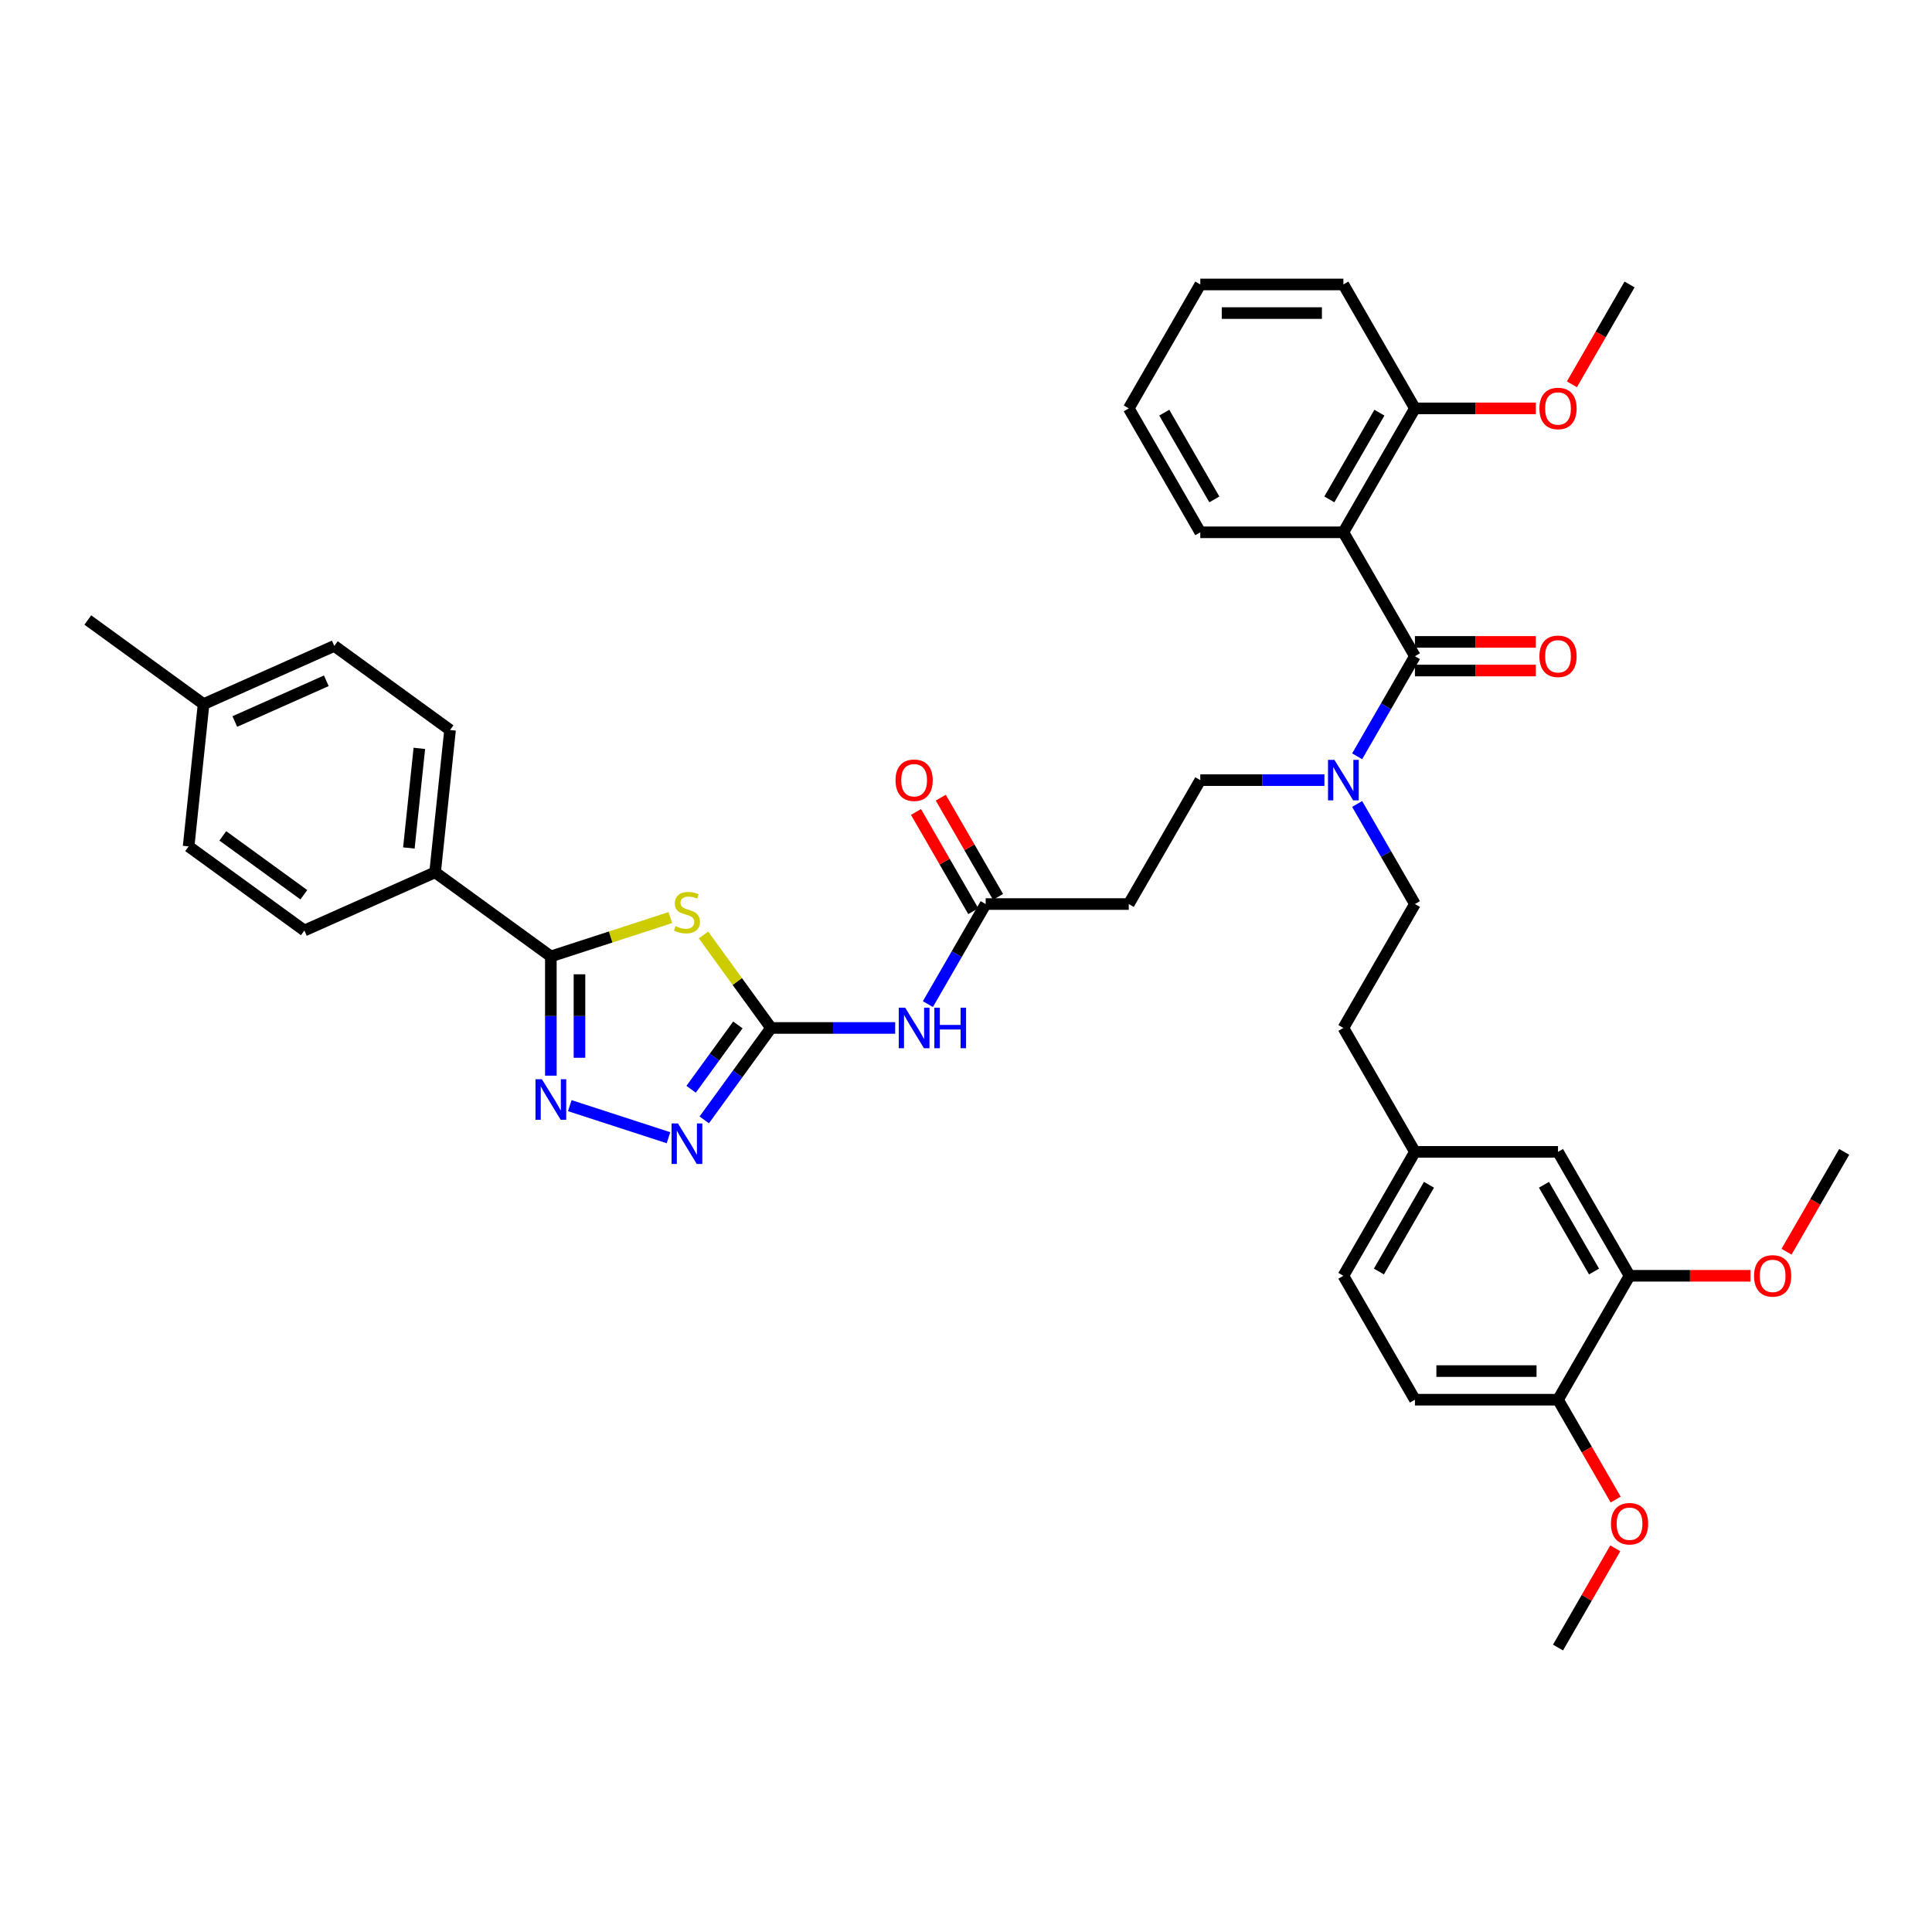 <?xml version='1.0' encoding='iso-8859-1'?>
<svg version='1.1' baseProfile='full'
              xmlns='http://www.w3.org/2000/svg'
                      xmlns:rdkit='http://www.rdkit.org/xml'
                      xmlns:xlink='http://www.w3.org/1999/xlink'
                  xml:space='preserve'
width='1000px' height='1000px' viewBox='0 0 1000 1000'>
<!-- END OF HEADER -->
<rect style='opacity:1.0;fill:#FFFFFF;stroke:none' width='1000' height='1000' x='0' y='0'> </rect>
<path class='bond-0' d='M 685.527,403.792 L 653.399,403.792' style='fill:none;fill-rule:evenodd;stroke:#0000FF;stroke-width:6px;stroke-linecap:butt;stroke-linejoin:miter;stroke-opacity:1' />
<path class='bond-0' d='M 653.399,403.792 L 621.271,403.792' style='fill:none;fill-rule:evenodd;stroke:#000000;stroke-width:6px;stroke-linecap:butt;stroke-linejoin:miter;stroke-opacity:1' />
<path class='bond-1' d='M 702.456,391.454 L 717.409,365.553' style='fill:none;fill-rule:evenodd;stroke:#0000FF;stroke-width:6px;stroke-linecap:butt;stroke-linejoin:miter;stroke-opacity:1' />
<path class='bond-1' d='M 717.409,365.553 L 732.363,339.653' style='fill:none;fill-rule:evenodd;stroke:#000000;stroke-width:6px;stroke-linecap:butt;stroke-linejoin:miter;stroke-opacity:1' />
<path class='bond-2' d='M 702.456,416.131 L 717.409,442.031' style='fill:none;fill-rule:evenodd;stroke:#0000FF;stroke-width:6px;stroke-linecap:butt;stroke-linejoin:miter;stroke-opacity:1' />
<path class='bond-2' d='M 717.409,442.031 L 732.363,467.931' style='fill:none;fill-rule:evenodd;stroke:#000000;stroke-width:6px;stroke-linecap:butt;stroke-linejoin:miter;stroke-opacity:1' />
<path class='bond-3' d='M 695.332,275.515 L 732.363,211.376' style='fill:none;fill-rule:evenodd;stroke:#000000;stroke-width:6px;stroke-linecap:butt;stroke-linejoin:miter;stroke-opacity:1' />
<path class='bond-3' d='M 688.059,258.488 L 713.98,213.591' style='fill:none;fill-rule:evenodd;stroke:#000000;stroke-width:6px;stroke-linecap:butt;stroke-linejoin:miter;stroke-opacity:1' />
<path class='bond-4' d='M 695.332,275.515 L 621.271,275.515' style='fill:none;fill-rule:evenodd;stroke:#000000;stroke-width:6px;stroke-linecap:butt;stroke-linejoin:miter;stroke-opacity:1' />
<path class='bond-5' d='M 695.332,275.515 L 732.363,339.653' style='fill:none;fill-rule:evenodd;stroke:#000000;stroke-width:6px;stroke-linecap:butt;stroke-linejoin:miter;stroke-opacity:1' />
<path class='bond-6' d='M 732.363,347.06 L 763.653,347.06' style='fill:none;fill-rule:evenodd;stroke:#000000;stroke-width:6px;stroke-linecap:butt;stroke-linejoin:miter;stroke-opacity:1' />
<path class='bond-6' d='M 763.653,347.06 L 794.944,347.06' style='fill:none;fill-rule:evenodd;stroke:#FF0000;stroke-width:6px;stroke-linecap:butt;stroke-linejoin:miter;stroke-opacity:1' />
<path class='bond-6' d='M 732.363,332.247 L 763.653,332.247' style='fill:none;fill-rule:evenodd;stroke:#000000;stroke-width:6px;stroke-linecap:butt;stroke-linejoin:miter;stroke-opacity:1' />
<path class='bond-6' d='M 763.653,332.247 L 794.944,332.247' style='fill:none;fill-rule:evenodd;stroke:#FF0000;stroke-width:6px;stroke-linecap:butt;stroke-linejoin:miter;stroke-opacity:1' />
<path class='bond-7' d='M 732.363,211.376 L 695.332,147.238' style='fill:none;fill-rule:evenodd;stroke:#000000;stroke-width:6px;stroke-linecap:butt;stroke-linejoin:miter;stroke-opacity:1' />
<path class='bond-8' d='M 732.363,211.376 L 763.653,211.376' style='fill:none;fill-rule:evenodd;stroke:#000000;stroke-width:6px;stroke-linecap:butt;stroke-linejoin:miter;stroke-opacity:1' />
<path class='bond-8' d='M 763.653,211.376 L 794.944,211.376' style='fill:none;fill-rule:evenodd;stroke:#FF0000;stroke-width:6px;stroke-linecap:butt;stroke-linejoin:miter;stroke-opacity:1' />
<path class='bond-9' d='M 621.271,275.515 L 584.241,211.376' style='fill:none;fill-rule:evenodd;stroke:#000000;stroke-width:6px;stroke-linecap:butt;stroke-linejoin:miter;stroke-opacity:1' />
<path class='bond-9' d='M 628.545,258.488 L 602.623,213.591' style='fill:none;fill-rule:evenodd;stroke:#000000;stroke-width:6px;stroke-linecap:butt;stroke-linejoin:miter;stroke-opacity:1' />
<path class='bond-10' d='M 480.273,519.731 L 495.227,493.831' style='fill:none;fill-rule:evenodd;stroke:#0000FF;stroke-width:6px;stroke-linecap:butt;stroke-linejoin:miter;stroke-opacity:1' />
<path class='bond-10' d='M 495.227,493.831 L 510.18,467.931' style='fill:none;fill-rule:evenodd;stroke:#000000;stroke-width:6px;stroke-linecap:butt;stroke-linejoin:miter;stroke-opacity:1' />
<path class='bond-11' d='M 463.344,532.069 L 431.216,532.069' style='fill:none;fill-rule:evenodd;stroke:#0000FF;stroke-width:6px;stroke-linecap:butt;stroke-linejoin:miter;stroke-opacity:1' />
<path class='bond-11' d='M 431.216,532.069 L 399.089,532.069' style='fill:none;fill-rule:evenodd;stroke:#000000;stroke-width:6px;stroke-linecap:butt;stroke-linejoin:miter;stroke-opacity:1' />
<path class='bond-12' d='M 516.594,464.228 L 501.769,438.55' style='fill:none;fill-rule:evenodd;stroke:#000000;stroke-width:6px;stroke-linecap:butt;stroke-linejoin:miter;stroke-opacity:1' />
<path class='bond-12' d='M 501.769,438.55 L 486.944,412.872' style='fill:none;fill-rule:evenodd;stroke:#FF0000;stroke-width:6px;stroke-linecap:butt;stroke-linejoin:miter;stroke-opacity:1' />
<path class='bond-12' d='M 503.766,471.634 L 488.941,445.956' style='fill:none;fill-rule:evenodd;stroke:#000000;stroke-width:6px;stroke-linecap:butt;stroke-linejoin:miter;stroke-opacity:1' />
<path class='bond-12' d='M 488.941,445.956 L 474.116,420.278' style='fill:none;fill-rule:evenodd;stroke:#FF0000;stroke-width:6px;stroke-linecap:butt;stroke-linejoin:miter;stroke-opacity:1' />
<path class='bond-13' d='M 510.18,467.931 L 584.241,467.931' style='fill:none;fill-rule:evenodd;stroke:#000000;stroke-width:6px;stroke-linecap:butt;stroke-linejoin:miter;stroke-opacity:1' />
<path class='bond-14' d='M 294.926,572.286 L 346.009,588.884' style='fill:none;fill-rule:evenodd;stroke:#0000FF;stroke-width:6px;stroke-linecap:butt;stroke-linejoin:miter;stroke-opacity:1' />
<path class='bond-15' d='M 285.121,556.761 L 285.121,525.9' style='fill:none;fill-rule:evenodd;stroke:#0000FF;stroke-width:6px;stroke-linecap:butt;stroke-linejoin:miter;stroke-opacity:1' />
<path class='bond-15' d='M 285.121,525.9 L 285.121,495.039' style='fill:none;fill-rule:evenodd;stroke:#000000;stroke-width:6px;stroke-linecap:butt;stroke-linejoin:miter;stroke-opacity:1' />
<path class='bond-15' d='M 299.933,547.503 L 299.933,525.9' style='fill:none;fill-rule:evenodd;stroke:#0000FF;stroke-width:6px;stroke-linecap:butt;stroke-linejoin:miter;stroke-opacity:1' />
<path class='bond-15' d='M 299.933,525.9 L 299.933,504.297' style='fill:none;fill-rule:evenodd;stroke:#000000;stroke-width:6px;stroke-linecap:butt;stroke-linejoin:miter;stroke-opacity:1' />
<path class='bond-16' d='M 364.521,579.647 L 381.805,555.858' style='fill:none;fill-rule:evenodd;stroke:#0000FF;stroke-width:6px;stroke-linecap:butt;stroke-linejoin:miter;stroke-opacity:1' />
<path class='bond-16' d='M 381.805,555.858 L 399.089,532.069' style='fill:none;fill-rule:evenodd;stroke:#000000;stroke-width:6px;stroke-linecap:butt;stroke-linejoin:miter;stroke-opacity:1' />
<path class='bond-16' d='M 357.723,563.804 L 369.822,547.152' style='fill:none;fill-rule:evenodd;stroke:#0000FF;stroke-width:6px;stroke-linecap:butt;stroke-linejoin:miter;stroke-opacity:1' />
<path class='bond-16' d='M 369.822,547.152 L 381.92,530.5' style='fill:none;fill-rule:evenodd;stroke:#000000;stroke-width:6px;stroke-linecap:butt;stroke-linejoin:miter;stroke-opacity:1' />
<path class='bond-17' d='M 399.089,532.069 L 381.611,508.013' style='fill:none;fill-rule:evenodd;stroke:#000000;stroke-width:6px;stroke-linecap:butt;stroke-linejoin:miter;stroke-opacity:1' />
<path class='bond-17' d='M 381.611,508.013 L 364.133,483.957' style='fill:none;fill-rule:evenodd;stroke:#CCCC00;stroke-width:6px;stroke-linecap:butt;stroke-linejoin:miter;stroke-opacity:1' />
<path class='bond-18' d='M 346.981,474.939 L 316.051,484.989' style='fill:none;fill-rule:evenodd;stroke:#CCCC00;stroke-width:6px;stroke-linecap:butt;stroke-linejoin:miter;stroke-opacity:1' />
<path class='bond-18' d='M 316.051,484.989 L 285.121,495.039' style='fill:none;fill-rule:evenodd;stroke:#000000;stroke-width:6px;stroke-linecap:butt;stroke-linejoin:miter;stroke-opacity:1' />
<path class='bond-19' d='M 285.121,495.039 L 225.204,451.507' style='fill:none;fill-rule:evenodd;stroke:#000000;stroke-width:6px;stroke-linecap:butt;stroke-linejoin:miter;stroke-opacity:1' />
<path class='bond-20' d='M 225.204,451.507 L 157.546,481.63' style='fill:none;fill-rule:evenodd;stroke:#000000;stroke-width:6px;stroke-linecap:butt;stroke-linejoin:miter;stroke-opacity:1' />
<path class='bond-21' d='M 225.204,451.507 L 232.946,377.852' style='fill:none;fill-rule:evenodd;stroke:#000000;stroke-width:6px;stroke-linecap:butt;stroke-linejoin:miter;stroke-opacity:1' />
<path class='bond-21' d='M 211.634,438.91 L 217.053,387.352' style='fill:none;fill-rule:evenodd;stroke:#000000;stroke-width:6px;stroke-linecap:butt;stroke-linejoin:miter;stroke-opacity:1' />
<path class='bond-22' d='M 105.371,364.443 L 173.029,334.32' style='fill:none;fill-rule:evenodd;stroke:#000000;stroke-width:6px;stroke-linecap:butt;stroke-linejoin:miter;stroke-opacity:1' />
<path class='bond-22' d='M 121.544,373.456 L 168.905,352.37' style='fill:none;fill-rule:evenodd;stroke:#000000;stroke-width:6px;stroke-linecap:butt;stroke-linejoin:miter;stroke-opacity:1' />
<path class='bond-23' d='M 105.371,364.443 L 45.455,320.911' style='fill:none;fill-rule:evenodd;stroke:#000000;stroke-width:6px;stroke-linecap:butt;stroke-linejoin:miter;stroke-opacity:1' />
<path class='bond-24' d='M 105.371,364.443 L 97.63,438.098' style='fill:none;fill-rule:evenodd;stroke:#000000;stroke-width:6px;stroke-linecap:butt;stroke-linejoin:miter;stroke-opacity:1' />
<path class='bond-25' d='M 157.546,481.63 L 97.63,438.098' style='fill:none;fill-rule:evenodd;stroke:#000000;stroke-width:6px;stroke-linecap:butt;stroke-linejoin:miter;stroke-opacity:1' />
<path class='bond-25' d='M 157.265,463.117 L 115.323,432.645' style='fill:none;fill-rule:evenodd;stroke:#000000;stroke-width:6px;stroke-linecap:butt;stroke-linejoin:miter;stroke-opacity:1' />
<path class='bond-26' d='M 232.946,377.852 L 173.029,334.32' style='fill:none;fill-rule:evenodd;stroke:#000000;stroke-width:6px;stroke-linecap:butt;stroke-linejoin:miter;stroke-opacity:1' />
<path class='bond-27' d='M 621.271,403.792 L 584.241,467.931' style='fill:none;fill-rule:evenodd;stroke:#000000;stroke-width:6px;stroke-linecap:butt;stroke-linejoin:miter;stroke-opacity:1' />
<path class='bond-28' d='M 732.363,467.931 L 695.332,532.069' style='fill:none;fill-rule:evenodd;stroke:#000000;stroke-width:6px;stroke-linecap:butt;stroke-linejoin:miter;stroke-opacity:1' />
<path class='bond-29' d='M 695.332,532.069 L 732.363,596.208' style='fill:none;fill-rule:evenodd;stroke:#000000;stroke-width:6px;stroke-linecap:butt;stroke-linejoin:miter;stroke-opacity:1' />
<path class='bond-30' d='M 732.363,596.208 L 695.332,660.347' style='fill:none;fill-rule:evenodd;stroke:#000000;stroke-width:6px;stroke-linecap:butt;stroke-linejoin:miter;stroke-opacity:1' />
<path class='bond-30' d='M 739.636,613.235 L 713.715,658.132' style='fill:none;fill-rule:evenodd;stroke:#000000;stroke-width:6px;stroke-linecap:butt;stroke-linejoin:miter;stroke-opacity:1' />
<path class='bond-31' d='M 732.363,596.208 L 806.424,596.208' style='fill:none;fill-rule:evenodd;stroke:#000000;stroke-width:6px;stroke-linecap:butt;stroke-linejoin:miter;stroke-opacity:1' />
<path class='bond-32' d='M 695.332,660.347 L 732.363,724.485' style='fill:none;fill-rule:evenodd;stroke:#000000;stroke-width:6px;stroke-linecap:butt;stroke-linejoin:miter;stroke-opacity:1' />
<path class='bond-33' d='M 732.363,724.485 L 806.424,724.485' style='fill:none;fill-rule:evenodd;stroke:#000000;stroke-width:6px;stroke-linecap:butt;stroke-linejoin:miter;stroke-opacity:1' />
<path class='bond-33' d='M 743.472,709.673 L 795.315,709.673' style='fill:none;fill-rule:evenodd;stroke:#000000;stroke-width:6px;stroke-linecap:butt;stroke-linejoin:miter;stroke-opacity:1' />
<path class='bond-34' d='M 806.424,724.485 L 843.454,660.347' style='fill:none;fill-rule:evenodd;stroke:#000000;stroke-width:6px;stroke-linecap:butt;stroke-linejoin:miter;stroke-opacity:1' />
<path class='bond-35' d='M 806.424,724.485 L 821.343,750.326' style='fill:none;fill-rule:evenodd;stroke:#000000;stroke-width:6px;stroke-linecap:butt;stroke-linejoin:miter;stroke-opacity:1' />
<path class='bond-35' d='M 821.343,750.326 L 836.262,776.167' style='fill:none;fill-rule:evenodd;stroke:#FF0000;stroke-width:6px;stroke-linecap:butt;stroke-linejoin:miter;stroke-opacity:1' />
<path class='bond-36' d='M 843.454,660.347 L 806.424,596.208' style='fill:none;fill-rule:evenodd;stroke:#000000;stroke-width:6px;stroke-linecap:butt;stroke-linejoin:miter;stroke-opacity:1' />
<path class='bond-36' d='M 825.072,658.132 L 799.15,613.235' style='fill:none;fill-rule:evenodd;stroke:#000000;stroke-width:6px;stroke-linecap:butt;stroke-linejoin:miter;stroke-opacity:1' />
<path class='bond-37' d='M 843.454,660.347 L 874.745,660.347' style='fill:none;fill-rule:evenodd;stroke:#000000;stroke-width:6px;stroke-linecap:butt;stroke-linejoin:miter;stroke-opacity:1' />
<path class='bond-37' d='M 874.745,660.347 L 906.036,660.347' style='fill:none;fill-rule:evenodd;stroke:#FF0000;stroke-width:6px;stroke-linecap:butt;stroke-linejoin:miter;stroke-opacity:1' />
<path class='bond-38' d='M 924.707,647.89 L 939.626,622.049' style='fill:none;fill-rule:evenodd;stroke:#FF0000;stroke-width:6px;stroke-linecap:butt;stroke-linejoin:miter;stroke-opacity:1' />
<path class='bond-38' d='M 939.626,622.049 L 954.545,596.208' style='fill:none;fill-rule:evenodd;stroke:#000000;stroke-width:6px;stroke-linecap:butt;stroke-linejoin:miter;stroke-opacity:1' />
<path class='bond-39' d='M 836.074,801.407 L 821.249,827.085' style='fill:none;fill-rule:evenodd;stroke:#FF0000;stroke-width:6px;stroke-linecap:butt;stroke-linejoin:miter;stroke-opacity:1' />
<path class='bond-39' d='M 821.249,827.085 L 806.424,852.762' style='fill:none;fill-rule:evenodd;stroke:#000000;stroke-width:6px;stroke-linecap:butt;stroke-linejoin:miter;stroke-opacity:1' />
<path class='bond-40' d='M 695.332,147.238 L 621.271,147.238' style='fill:none;fill-rule:evenodd;stroke:#000000;stroke-width:6px;stroke-linecap:butt;stroke-linejoin:miter;stroke-opacity:1' />
<path class='bond-40' d='M 684.223,162.05 L 632.381,162.05' style='fill:none;fill-rule:evenodd;stroke:#000000;stroke-width:6px;stroke-linecap:butt;stroke-linejoin:miter;stroke-opacity:1' />
<path class='bond-41' d='M 584.241,211.376 L 621.271,147.238' style='fill:none;fill-rule:evenodd;stroke:#000000;stroke-width:6px;stroke-linecap:butt;stroke-linejoin:miter;stroke-opacity:1' />
<path class='bond-42' d='M 813.616,198.919 L 828.535,173.078' style='fill:none;fill-rule:evenodd;stroke:#FF0000;stroke-width:6px;stroke-linecap:butt;stroke-linejoin:miter;stroke-opacity:1' />
<path class='bond-42' d='M 828.535,173.078 L 843.454,147.238' style='fill:none;fill-rule:evenodd;stroke:#000000;stroke-width:6px;stroke-linecap:butt;stroke-linejoin:miter;stroke-opacity:1' />
<path  class='atom-0' d='M 690.696 393.305
L 697.569 404.414
Q 698.25 405.51, 699.346 407.495
Q 700.442 409.48, 700.502 409.598
L 700.502 393.305
L 703.286 393.305
L 703.286 414.279
L 700.413 414.279
L 693.036 402.133
Q 692.177 400.711, 691.259 399.082
Q 690.37 397.452, 690.104 396.949
L 690.104 414.279
L 687.378 414.279
L 687.378 393.305
L 690.696 393.305
' fill='#0000FF'/>
<path  class='atom-3' d='M 796.796 339.713
Q 796.796 334.677, 799.284 331.862
Q 801.773 329.048, 806.424 329.048
Q 811.075 329.048, 813.563 331.862
Q 816.052 334.677, 816.052 339.713
Q 816.052 344.808, 813.533 347.711
Q 811.015 350.585, 806.424 350.585
Q 801.802 350.585, 799.284 347.711
Q 796.796 344.838, 796.796 339.713
M 806.424 348.215
Q 809.623 348.215, 811.341 346.082
Q 813.089 343.919, 813.089 339.713
Q 813.089 335.595, 811.341 333.521
Q 809.623 331.418, 806.424 331.418
Q 803.224 331.418, 801.476 333.492
Q 799.758 335.565, 799.758 339.713
Q 799.758 343.949, 801.476 346.082
Q 803.224 348.215, 806.424 348.215
' fill='#FF0000'/>
<path  class='atom-6' d='M 468.513 521.582
L 475.386 532.691
Q 476.068 533.788, 477.164 535.772
Q 478.26 537.757, 478.319 537.876
L 478.319 521.582
L 481.104 521.582
L 481.104 542.556
L 478.23 542.556
L 470.854 530.41
Q 469.995 528.988, 469.076 527.359
Q 468.187 525.73, 467.921 525.226
L 467.921 542.556
L 465.195 542.556
L 465.195 521.582
L 468.513 521.582
' fill='#0000FF'/>
<path  class='atom-6' d='M 483.622 521.582
L 486.466 521.582
L 486.466 530.499
L 497.19 530.499
L 497.19 521.582
L 500.034 521.582
L 500.034 542.556
L 497.19 542.556
L 497.19 532.869
L 486.466 532.869
L 486.466 542.556
L 483.622 542.556
L 483.622 521.582
' fill='#0000FF'/>
<path  class='atom-8' d='M 463.522 403.851
Q 463.522 398.815, 466.01 396.001
Q 468.499 393.187, 473.15 393.187
Q 477.801 393.187, 480.289 396.001
Q 482.777 398.815, 482.777 403.851
Q 482.777 408.947, 480.259 411.85
Q 477.741 414.723, 473.15 414.723
Q 468.528 414.723, 466.01 411.85
Q 463.522 408.976, 463.522 403.851
M 473.15 412.354
Q 476.349 412.354, 478.067 410.221
Q 479.815 408.058, 479.815 403.851
Q 479.815 399.734, 478.067 397.66
Q 476.349 395.556, 473.15 395.556
Q 469.95 395.556, 468.202 397.63
Q 466.484 399.704, 466.484 403.851
Q 466.484 408.088, 468.202 410.221
Q 469.95 412.354, 473.15 412.354
' fill='#FF0000'/>
<path  class='atom-9' d='M 280.484 558.613
L 287.357 569.722
Q 288.039 570.818, 289.135 572.803
Q 290.231 574.788, 290.29 574.906
L 290.29 558.613
L 293.075 558.613
L 293.075 579.587
L 290.201 579.587
L 282.825 567.441
Q 281.966 566.019, 281.047 564.389
Q 280.159 562.76, 279.892 562.257
L 279.892 579.587
L 277.167 579.587
L 277.167 558.613
L 280.484 558.613
' fill='#0000FF'/>
<path  class='atom-10' d='M 350.921 581.499
L 357.793 592.608
Q 358.475 593.704, 359.571 595.689
Q 360.667 597.674, 360.726 597.792
L 360.726 581.499
L 363.511 581.499
L 363.511 602.473
L 360.637 602.473
L 353.261 590.327
Q 352.402 588.905, 351.483 587.276
Q 350.595 585.646, 350.328 585.143
L 350.328 602.473
L 347.603 602.473
L 347.603 581.499
L 350.921 581.499
' fill='#0000FF'/>
<path  class='atom-12' d='M 349.632 479.352
Q 349.869 479.44, 350.846 479.855
Q 351.824 480.27, 352.891 480.536
Q 353.987 480.773, 355.053 480.773
Q 357.038 480.773, 358.193 479.825
Q 359.349 478.848, 359.349 477.159
Q 359.349 476.004, 358.756 475.293
Q 358.193 474.582, 357.305 474.197
Q 356.416 473.812, 354.935 473.367
Q 353.068 472.805, 351.943 472.271
Q 350.846 471.738, 350.047 470.612
Q 349.276 469.487, 349.276 467.591
Q 349.276 464.954, 351.054 463.325
Q 352.861 461.695, 356.416 461.695
Q 358.845 461.695, 361.6 462.851
L 360.919 465.132
Q 358.401 464.095, 356.505 464.095
Q 354.461 464.095, 353.335 464.954
Q 352.209 465.784, 352.239 467.235
Q 352.239 468.361, 352.802 469.042
Q 353.394 469.724, 354.224 470.109
Q 355.083 470.494, 356.505 470.938
Q 358.401 471.531, 359.526 472.123
Q 360.652 472.716, 361.452 473.93
Q 362.281 475.115, 362.281 477.159
Q 362.281 480.062, 360.326 481.633
Q 358.401 483.173, 355.172 483.173
Q 353.305 483.173, 351.883 482.758
Q 350.491 482.373, 348.832 481.692
L 349.632 479.352
' fill='#CCCC00'/>
<path  class='atom-31' d='M 907.887 660.406
Q 907.887 655.37, 910.376 652.555
Q 912.864 649.741, 917.515 649.741
Q 922.166 649.741, 924.654 652.555
Q 927.143 655.37, 927.143 660.406
Q 927.143 665.501, 924.625 668.404
Q 922.107 671.278, 917.515 671.278
Q 912.894 671.278, 910.376 668.404
Q 907.887 665.531, 907.887 660.406
M 917.515 668.908
Q 920.714 668.908, 922.433 666.775
Q 924.18 664.612, 924.18 660.406
Q 924.18 656.288, 922.433 654.214
Q 920.714 652.111, 917.515 652.111
Q 914.316 652.111, 912.568 654.185
Q 910.85 656.258, 910.85 660.406
Q 910.85 664.642, 912.568 666.775
Q 914.316 668.908, 917.515 668.908
' fill='#FF0000'/>
<path  class='atom-33' d='M 833.826 788.683
Q 833.826 783.647, 836.315 780.833
Q 838.803 778.018, 843.454 778.018
Q 848.105 778.018, 850.594 780.833
Q 853.082 783.647, 853.082 788.683
Q 853.082 793.778, 850.564 796.682
Q 848.046 799.555, 843.454 799.555
Q 838.833 799.555, 836.315 796.682
Q 833.826 793.808, 833.826 788.683
M 843.454 797.185
Q 846.654 797.185, 848.372 795.052
Q 850.12 792.89, 850.12 788.683
Q 850.12 784.565, 848.372 782.492
Q 846.654 780.388, 843.454 780.388
Q 840.255 780.388, 838.507 782.462
Q 836.789 784.536, 836.789 788.683
Q 836.789 792.919, 838.507 795.052
Q 840.255 797.185, 843.454 797.185
' fill='#FF0000'/>
<path  class='atom-38' d='M 796.796 211.435
Q 796.796 206.399, 799.284 203.585
Q 801.773 200.771, 806.424 200.771
Q 811.075 200.771, 813.563 203.585
Q 816.052 206.399, 816.052 211.435
Q 816.052 216.531, 813.533 219.434
Q 811.015 222.308, 806.424 222.308
Q 801.802 222.308, 799.284 219.434
Q 796.796 216.56, 796.796 211.435
M 806.424 219.938
Q 809.623 219.938, 811.341 217.805
Q 813.089 215.642, 813.089 211.435
Q 813.089 207.318, 811.341 205.244
Q 809.623 203.141, 806.424 203.141
Q 803.224 203.141, 801.476 205.214
Q 799.758 207.288, 799.758 211.435
Q 799.758 215.672, 801.476 217.805
Q 803.224 219.938, 806.424 219.938
' fill='#FF0000'/>
</svg>
